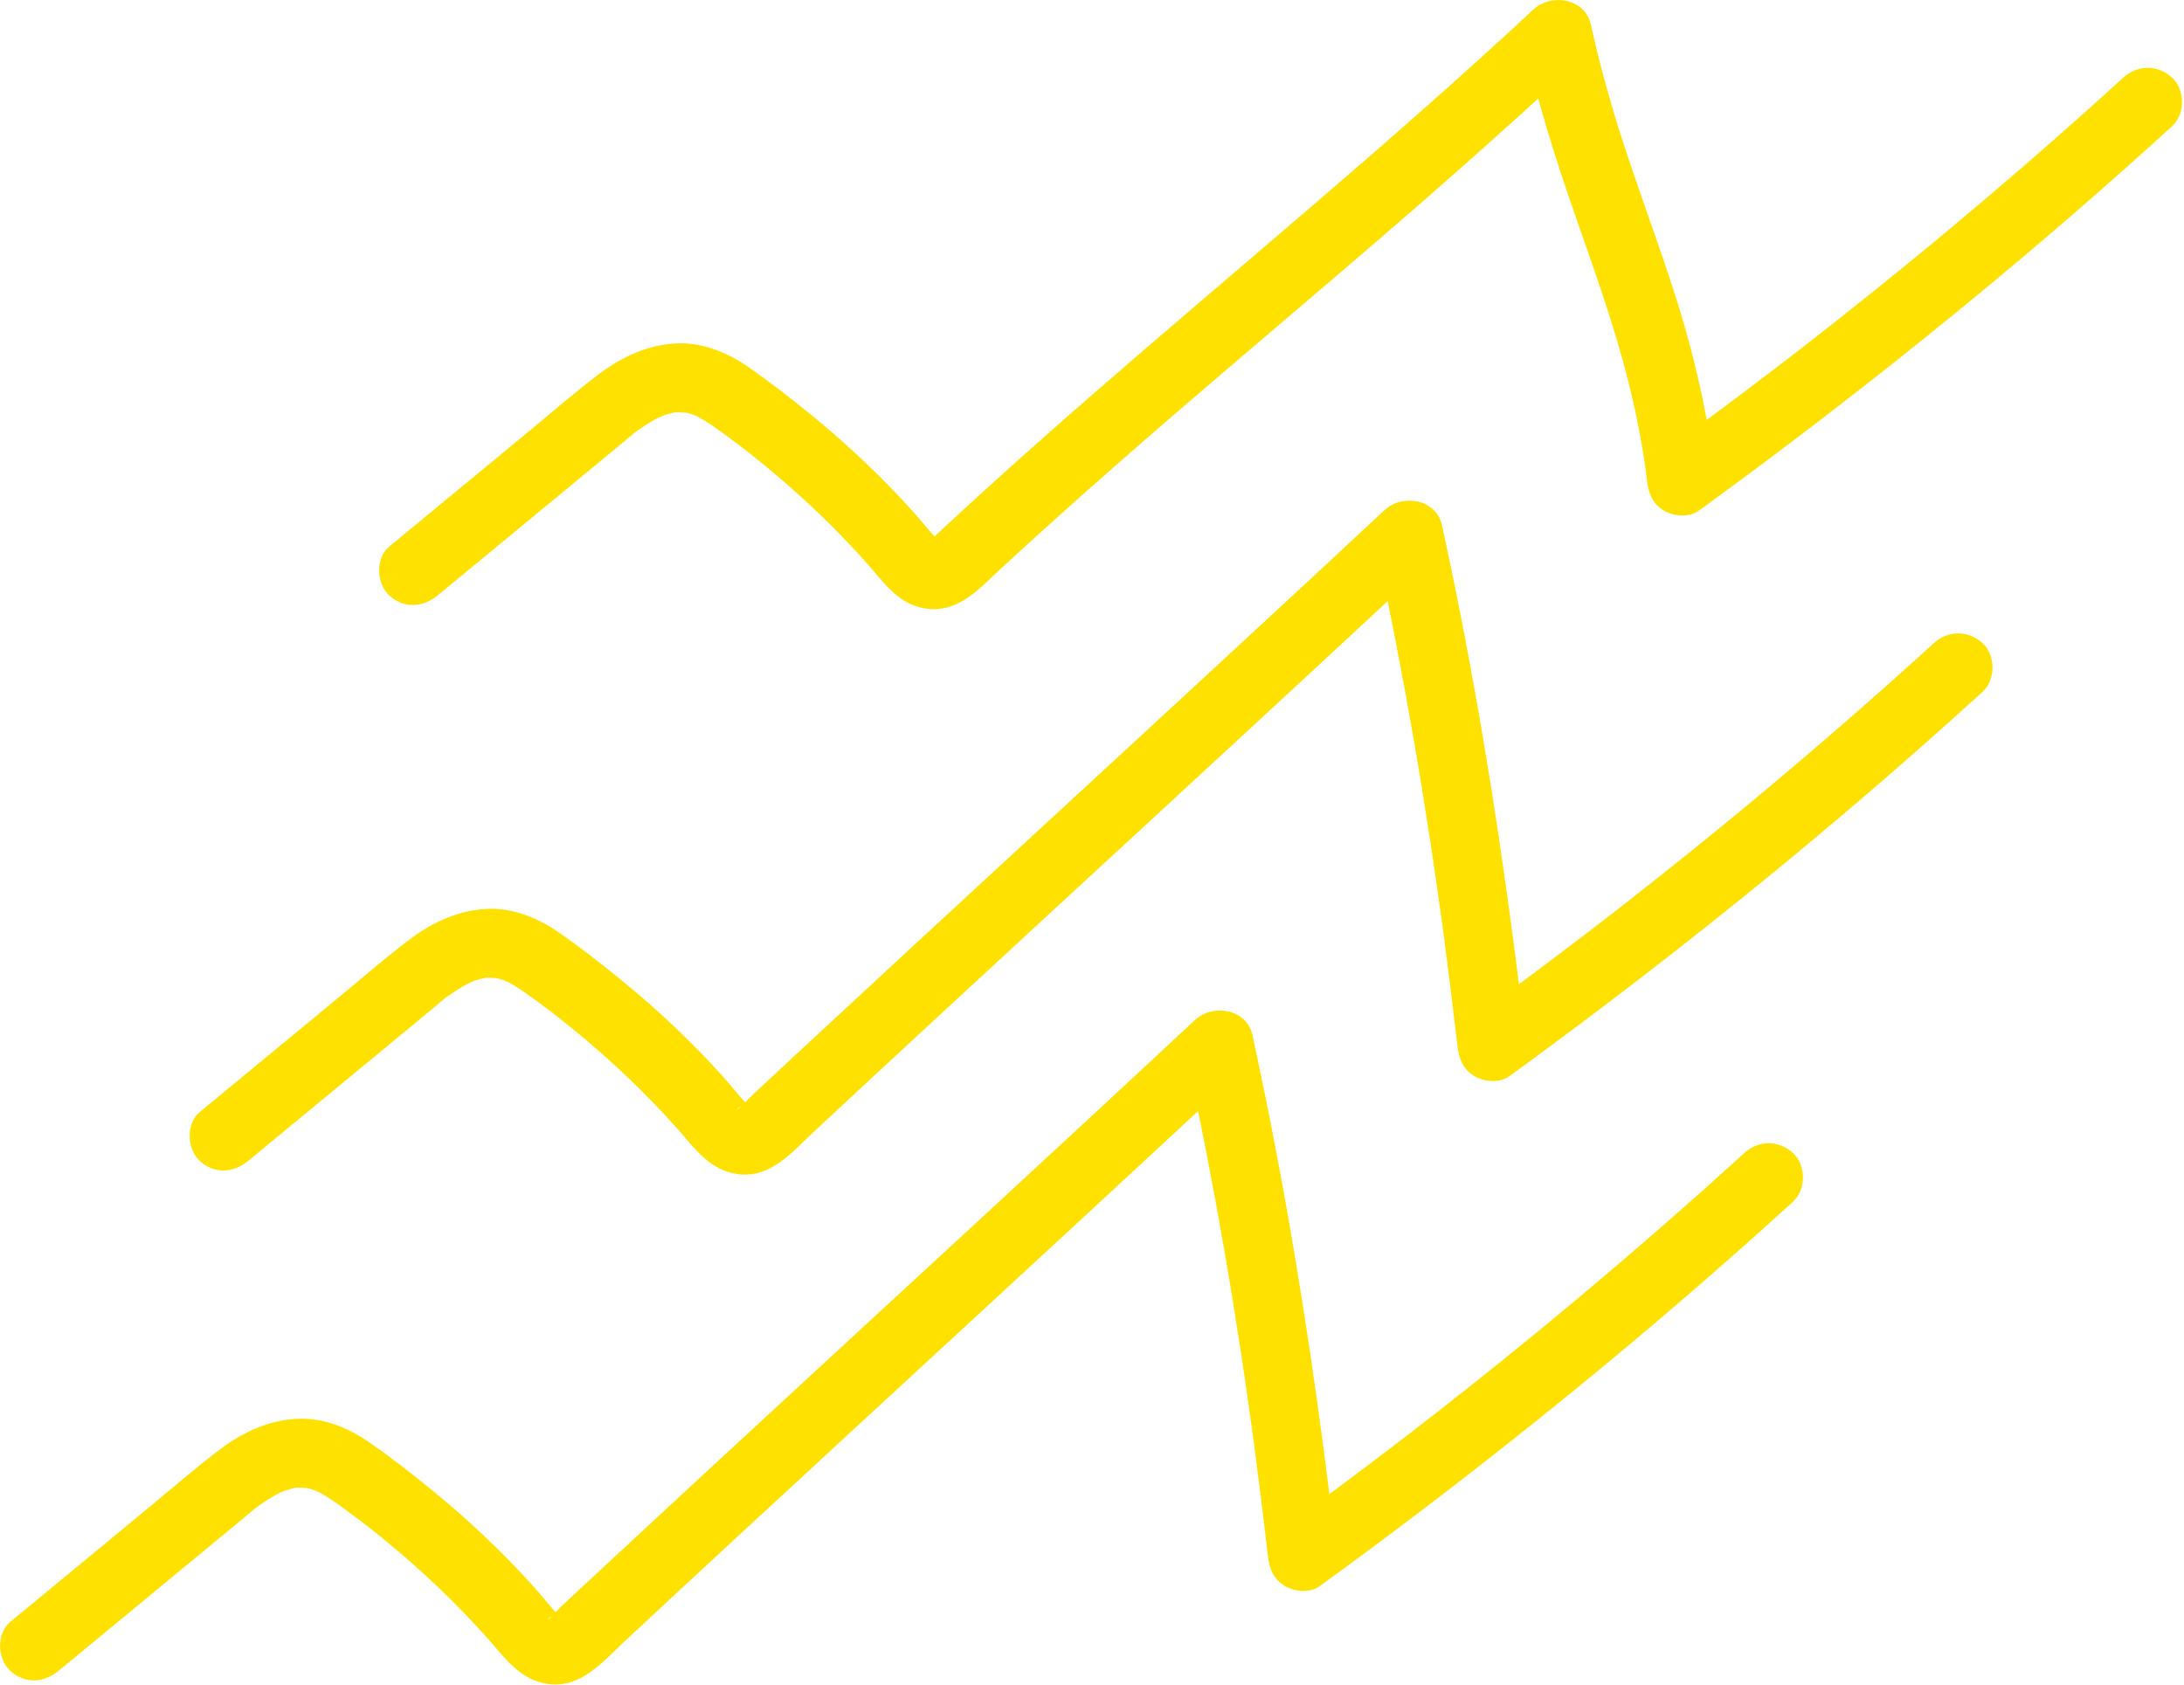 <svg width="666" height="514" viewBox="0 0 666 514" fill="none" xmlns="http://www.w3.org/2000/svg">
<path d="M17.91 509.52C30.61 499.03 43.32 488.55 56.02 478.06C62.24 472.93 68.45 467.8 74.67 462.67C76.06 461.52 77.41 460.23 78.9 459.21C76.69 460.72 78.95 459.2 79.32 458.94C79.98 458.47 80.66 458 81.34 457.56C82.5 456.81 83.68 456.11 84.91 455.47C85.31 455.26 87.84 454.21 85.43 455.14C86.47 454.74 87.53 454.37 88.61 454.09C89.4 453.88 90.27 453.63 91.09 453.57C88.64 453.74 90.43 453.67 90.85 453.69C91.72 453.74 92.61 453.71 93.48 453.74C91.04 453.64 93.66 453.81 94.19 453.94C95.02 454.15 95.82 454.44 96.63 454.71C94.25 453.92 96.69 454.77 97.15 455.02C98.58 455.77 99.95 456.63 101.29 457.53C104.08 459.42 106.79 461.45 109.48 463.48C110.25 464.06 111.02 464.64 111.78 465.23C110.04 463.89 112.55 465.84 112.69 465.95C114.32 467.23 115.93 468.53 117.53 469.84C128.61 478.94 139.04 488.83 148.58 499.53C153.95 505.55 158.5 512.41 167.17 513.58C177.19 514.93 183.77 506.81 190.37 500.66C202.41 489.45 214.47 478.26 226.55 467.09C250.45 444.98 274.39 422.93 298.32 400.86C325.34 375.94 352.34 351 379.22 325.93C373.37 324.39 367.52 322.84 361.67 321.3C366 341.25 369.89 361.29 373.37 381.4C375.13 391.57 376.78 401.75 378.33 411.95C379.08 416.88 379.81 421.8 380.51 426.74C380.85 429.12 381.19 431.5 381.52 433.89C381.69 435.08 381.85 436.27 382.01 437.47C382.1 438.15 382.2 438.83 382.29 439.51C382.34 439.85 382.38 440.19 382.43 440.53C382.31 439.61 382.3 439.53 382.4 440.29C383.91 451.73 385.34 463.19 386.66 474.65C387.1 478.45 388.39 481.68 391.86 483.72C394.85 485.47 399.51 485.87 402.46 483.72C441.77 455.14 479.98 425 516.72 393.18C526.84 384.41 536.86 375.52 546.76 366.5C550.83 362.79 550.81 355.36 546.76 351.65C542.41 347.65 536.25 347.69 531.91 351.65C514.58 367.44 496.91 382.84 478.91 397.85C469.86 405.4 460.73 412.84 451.52 420.19C446.82 423.94 442.1 427.66 437.37 431.36C436.31 432.18 435.26 433.01 434.2 433.83C433.67 434.24 433.14 434.65 432.61 435.06C432.79 434.92 430.18 436.94 431.29 436.08C432.2 435.38 430.55 436.65 430.36 436.8C429.83 437.21 429.3 437.62 428.76 438.03C427.43 439.05 426.09 440.07 424.76 441.09C413.89 449.39 402.92 457.55 391.87 465.59C397.14 468.61 402.4 471.63 407.67 474.66C402.87 433.04 396.87 391.54 389.01 350.38C386.8 338.8 384.44 327.24 381.94 315.72C380.19 307.68 369.86 305.98 364.39 311.09C316.52 355.74 268.27 399.98 220.2 444.41C208.12 455.58 196.05 466.76 184 477.96C181.18 480.58 178.36 483.2 175.54 485.83C174 487.26 172.47 488.69 170.93 490.13C170.06 490.94 167.97 493.66 166.82 493.92C167.14 493.66 167.46 493.4 167.78 493.13C166.79 493.68 166.93 493.63 168.23 492.99C168.85 492.81 171.73 493.45 169.86 492.81C170.23 492.95 170.61 493.09 170.98 493.23C170.02 492.6 170.11 492.7 171.26 493.54C171.26 493.52 170.33 492.65 170.2 492.51C167.62 489.81 165.34 486.8 162.85 484.02C153.37 473.46 143.01 463.69 132.03 454.7C125.73 449.54 119.26 444.49 112.56 439.85C106.21 435.45 98.73 432.37 90.87 432.69C82.24 433.04 74.29 436.65 67.45 441.76C60.09 447.26 53.15 453.35 46.06 459.2C31.74 471.02 17.41 482.85 3.09 494.67C-1.16 498.18 -0.82 505.93 3.09 509.52C7.58 513.67 13.37 513.26 17.91 509.52Z" fill="#FFE100"/>
<path d="M75.71 354.02C88.41 343.53 101.12 333.05 113.82 322.56C120.04 317.43 126.25 312.3 132.47 307.17C133.86 306.02 135.21 304.73 136.7 303.71C134.49 305.22 136.75 303.7 137.12 303.44C137.78 302.97 138.46 302.5 139.14 302.06C140.3 301.31 141.48 300.61 142.71 299.97C143.11 299.76 145.64 298.71 143.23 299.64C144.27 299.24 145.33 298.87 146.41 298.59C147.2 298.38 148.07 298.13 148.89 298.07C146.44 298.24 148.23 298.17 148.65 298.19C149.52 298.24 150.41 298.21 151.28 298.24C148.84 298.14 151.46 298.31 151.99 298.44C152.82 298.65 153.62 298.94 154.43 299.21C152.05 298.42 154.49 299.27 154.95 299.52C156.38 300.27 157.75 301.13 159.09 302.03C161.88 303.92 164.59 305.95 167.28 307.98C168.05 308.56 168.82 309.14 169.58 309.73C167.84 308.39 170.35 310.34 170.49 310.45C172.12 311.73 173.73 313.03 175.33 314.34C186.41 323.44 196.84 333.33 206.38 344.03C211.75 350.05 216.3 356.91 224.97 358.08C234.99 359.43 241.57 351.31 248.17 345.16C260.21 333.95 272.27 322.76 284.35 311.59C308.25 289.48 332.19 267.43 356.12 245.36C383.14 220.44 410.14 195.5 437.02 170.43C431.17 168.89 425.32 167.34 419.47 165.8C423.8 185.75 427.69 205.79 431.17 225.9C432.93 236.07 434.58 246.25 436.13 256.45C436.88 261.38 437.61 266.3 438.31 271.24C438.65 273.62 438.99 276 439.32 278.39C439.49 279.58 439.65 280.77 439.81 281.97C439.9 282.65 440 283.33 440.09 284.01C440.14 284.35 440.18 284.69 440.23 285.03C440.11 284.11 440.1 284.03 440.2 284.79C441.71 296.23 443.14 307.69 444.46 319.15C444.9 322.95 446.19 326.18 449.66 328.22C452.65 329.97 457.31 330.37 460.26 328.22C499.57 299.64 537.78 269.5 574.52 237.68C584.64 228.91 594.66 220.02 604.56 211C608.63 207.29 608.61 199.86 604.56 196.15C600.21 192.15 594.05 192.19 589.71 196.15C572.38 211.94 554.71 227.34 536.71 242.35C527.66 249.9 518.53 257.34 509.32 264.69C504.62 268.44 499.9 272.16 495.17 275.86C494.11 276.68 493.06 277.51 492 278.33C491.47 278.74 490.94 279.15 490.41 279.56C490.59 279.42 487.98 281.44 489.09 280.58C490 279.88 488.35 281.15 488.16 281.3C487.63 281.71 487.1 282.12 486.56 282.53C485.23 283.55 483.89 284.57 482.56 285.59C471.69 293.89 460.72 302.05 449.67 310.09C454.94 313.11 460.2 316.13 465.47 319.16C460.67 277.54 454.67 236.04 446.81 194.88C444.6 183.3 442.24 171.74 439.74 160.22C437.99 152.18 427.66 150.48 422.19 155.59C374.32 200.24 326.07 244.48 278 288.91C265.92 300.08 253.85 311.26 241.8 322.46C238.98 325.08 236.16 327.7 233.34 330.33C231.8 331.76 230.27 333.19 228.73 334.63C227.86 335.44 225.77 338.16 224.62 338.42C224.94 338.16 225.26 337.9 225.58 337.63C224.59 338.18 224.73 338.13 226.03 337.49C226.65 337.31 229.53 337.95 227.66 337.31C228.03 337.45 228.41 337.59 228.78 337.73C227.82 337.1 227.91 337.2 229.06 338.04C229.06 338.02 228.13 337.15 228 337.01C225.42 334.31 223.14 331.3 220.65 328.52C211.17 317.96 200.81 308.19 189.83 299.2C183.53 294.04 177.06 288.99 170.36 284.35C164.01 279.95 156.53 276.87 148.67 277.19C140.04 277.54 132.09 281.15 125.25 286.26C117.89 291.76 110.95 297.85 103.86 303.7C89.54 315.52 75.21 327.35 60.89 339.17C56.64 342.68 56.98 350.43 60.89 354.02C65.38 358.17 71.17 357.76 75.71 354.02Z" fill="#FFE100"/>
<path d="M133.51 181.55C146.21 171.06 158.92 160.58 171.62 150.09C177.84 144.96 184.05 139.83 190.27 134.7C191.66 133.55 193.01 132.26 194.5 131.24C192.29 132.75 194.55 131.23 194.92 130.97C195.47 130.58 196.03 130.19 196.6 129.82C197.86 128.98 199.16 128.2 200.51 127.51C200.91 127.3 203.44 126.25 201.03 127.18C202.07 126.78 203.13 126.41 204.21 126.13C204.76 125.99 205.31 125.89 205.85 125.75C208.38 125.14 203.81 125.58 206.45 125.73C207.32 125.78 208.21 125.75 209.08 125.78C206.64 125.68 209.26 125.85 209.79 125.98C210.62 126.19 211.42 126.48 212.23 126.75C211.86 126.63 210.32 125.79 212.01 126.68C213.69 127.57 215.31 128.5 216.88 129.57C219.67 131.46 222.38 133.49 225.07 135.52C225.84 136.1 226.61 136.68 227.37 137.27C225.63 135.93 228.14 137.88 228.28 137.99C229.78 139.17 231.27 140.37 232.75 141.58C243.96 150.76 254.53 160.75 264.17 171.57C269.14 177.14 273.51 183.87 281.36 185.43C291.79 187.51 298.29 179.82 305.17 173.46C316.65 162.87 328.27 152.45 340 142.14C361.72 123.05 383.82 104.4 405.81 85.62C431.76 63.46 457.46 41.01 482.43 17.74C476.58 16.2 470.73 14.65 464.88 13.11C468.89 31.41 474.6 49.22 480.77 66.89C486.51 83.35 492.41 99.77 496.64 116.71C497.87 121.63 498.97 126.59 499.91 131.57C500.43 134.32 500.91 137.08 501.33 139.85C501.53 141.11 501.7 142.38 501.89 143.64C501.61 141.66 501.85 143.35 501.9 143.74C502.02 144.72 502.14 145.69 502.25 146.67C502.69 150.47 503.97 153.7 507.45 155.74C510.44 157.49 515.1 157.89 518.05 155.74C557.36 127.16 595.57 97.02 632.31 65.2C642.43 56.43 652.45 47.54 662.35 38.52C666.42 34.81 666.4 27.38 662.35 23.67C658 19.67 651.84 19.71 647.5 23.67C630.17 39.46 612.5 54.86 594.5 69.87C585.45 77.42 576.32 84.86 567.11 92.21C562.41 95.96 557.69 99.68 552.96 103.38C551.9 104.2 550.85 105.03 549.79 105.85C549.26 106.26 548.73 106.67 548.2 107.08C548.38 106.94 545.77 108.96 546.88 108.1C547.79 107.4 546.14 108.67 545.95 108.82C545.42 109.23 544.89 109.64 544.35 110.05C543.02 111.07 541.68 112.09 540.35 113.11C529.48 121.41 518.51 129.57 507.46 137.61C512.73 140.63 517.99 143.65 523.26 146.68C520.99 127.28 516.72 108.4 510.77 89.81C505.39 72.99 499.07 56.49 493.76 39.65C490.43 29.07 487.51 18.37 485.14 7.54C483.38 -0.5 473.07 -2.2 467.59 2.91C424.02 43.52 377.98 81.27 333.09 120.37C321.76 130.24 310.52 140.2 299.41 150.31C296.38 153.07 293.35 155.84 290.34 158.62C289.06 159.8 287.79 160.97 286.52 162.16C285.75 162.87 284.98 163.59 284.22 164.3C283.86 164.63 280.93 167.1 283.37 165.16C282.07 166.19 283.34 165.16 283.82 165.02C284.44 164.84 287.32 165.48 285.45 164.84C285.82 164.98 286.2 165.12 286.57 165.26C285.61 164.63 285.7 164.73 286.85 165.57C286.46 165.53 285.57 164.31 285.31 164.02C282.97 161.41 280.78 158.66 278.44 156.05C268.74 145.25 258.14 135.28 246.88 126.13C240.81 121.19 234.59 116.35 228.15 111.89C221.81 107.5 214.31 104.42 206.46 104.73C197.83 105.08 189.88 108.69 183.04 113.8C175.68 119.3 168.73 125.39 161.65 131.24C147.33 143.06 133 154.89 118.68 166.71C114.43 170.22 114.77 177.97 118.68 181.56C123.18 185.7 128.97 185.3 133.51 181.55Z" fill="#FFE100"/>
</svg>
